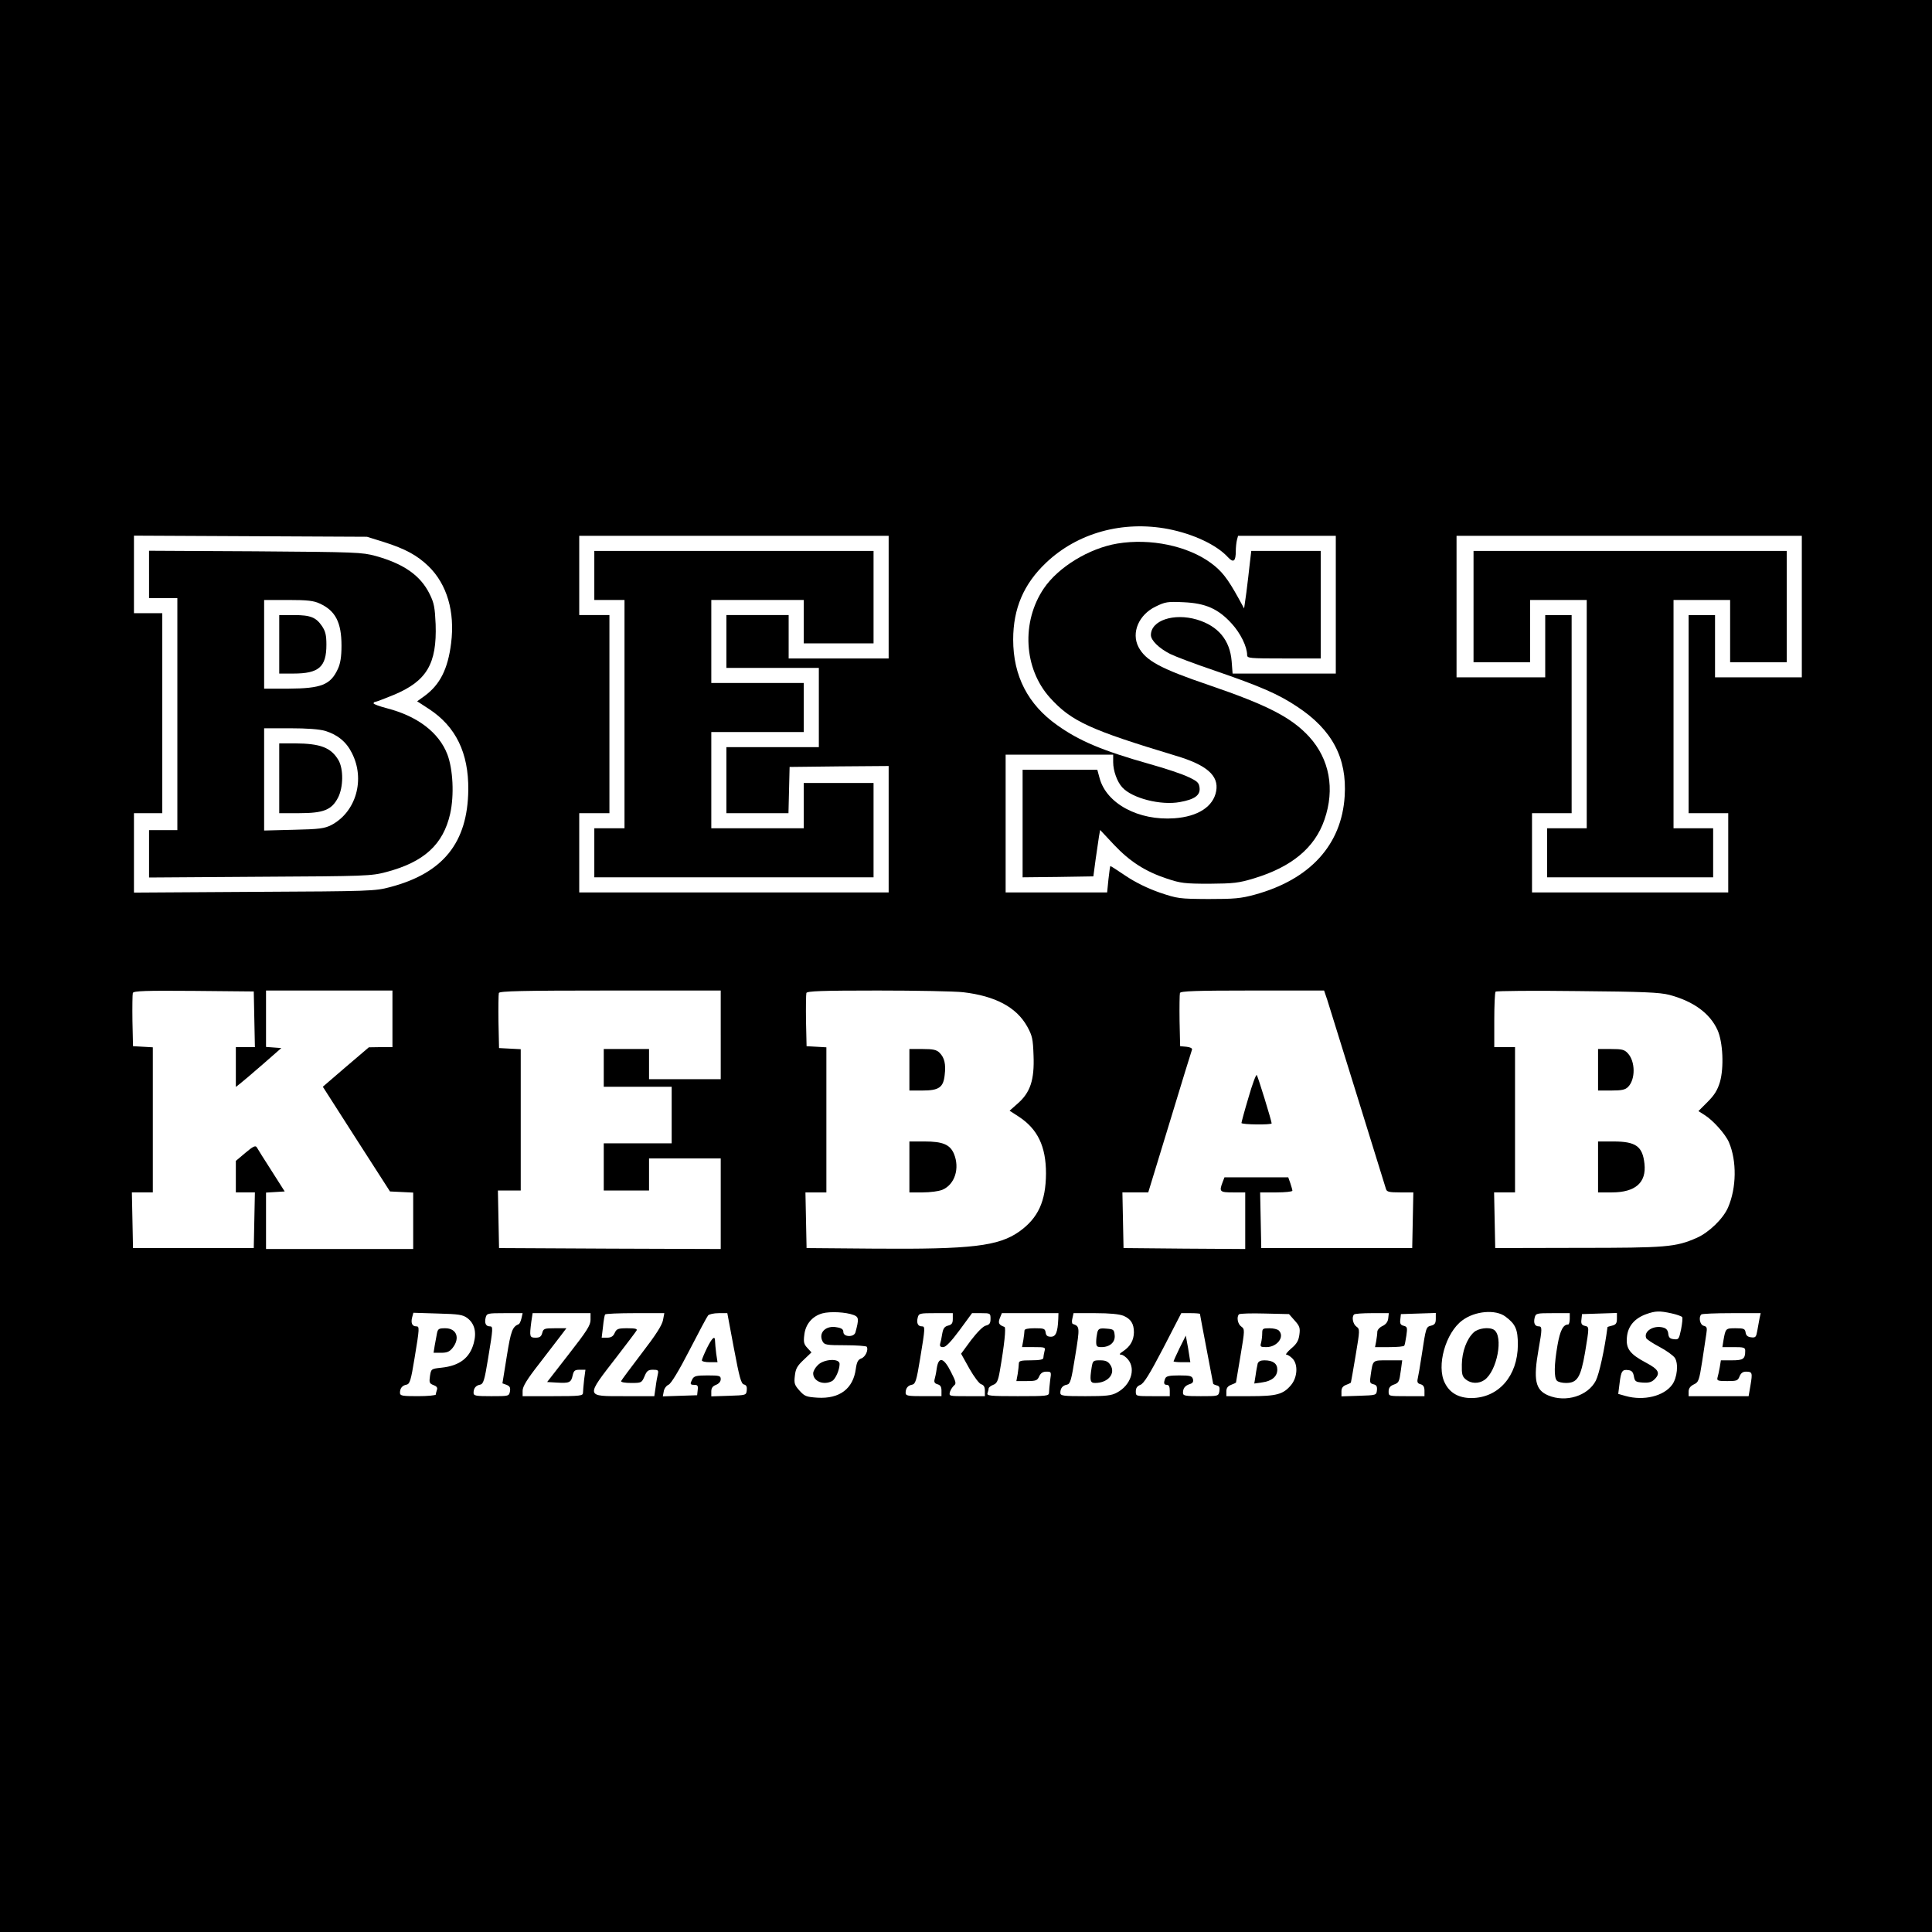 <?xml version="1.0" standalone="no"?>
<!DOCTYPE svg PUBLIC "-//W3C//DTD SVG 20010904//EN"
 "http://www.w3.org/TR/2001/REC-SVG-20010904/DTD/svg10.dtd">
<svg version="1.0" xmlns="http://www.w3.org/2000/svg"
 width="1024pt" height="1024pt" viewBox="0 0 1024 1024"
 preserveAspectRatio="xMidYMid meet">
<g transform="translate(0,1024) scale(0.1,-0.1)"
fill="#000000" stroke="none">
<path d="M0 5120 l0 -5120 5120 0 5120 0 0 5120 0 5120 -5120 0 -5120 0 0
-5120z m6192 2316 c133 -26 257 -84 317 -150 29 -31 41 -21 41 34 0 19 3 45 6
58 l6 22 259 0 259 0 0 -365 0 -365 -274 0 -273 0 -5 65 c-9 112 -71 187 -184
221 -122 36 -244 -4 -244 -82 0 -28 43 -70 102 -100 26 -13 131 -53 235 -88
244 -84 339 -125 439 -192 185 -122 264 -272 251 -474 -16 -258 -184 -442
-477 -522 -73 -20 -108 -23 -245 -23 -155 1 -163 2 -258 34 -63 22 -127 53
-178 87 -44 30 -82 54 -84 54 -1 0 -6 -31 -10 -70 l-7 -70 -269 0 -269 0 0
365 0 365 285 0 285 0 0 -40 c0 -45 21 -104 48 -133 52 -58 205 -97 306 -78
78 14 108 36 104 75 -3 27 -11 35 -58 57 -30 15 -122 46 -205 69 -251 71 -373
122 -491 206 -156 110 -234 262 -234 454 0 165 56 295 174 407 167 159 407
225 648 179z m-4157 -69 c113 -36 176 -70 237 -129 97 -95 140 -240 119 -407
-17 -137 -59 -220 -141 -280 l-39 -28 63 -41 c142 -93 210 -233 208 -428 -3
-280 -133 -442 -415 -516 -79 -21 -103 -22 -719 -25 l-638 -4 0 210 0 211 75
0 75 0 0 530 0 530 -75 0 -75 0 0 205 0 206 618 -3 617 -3 90 -28z m2675 -292
l0 -325 -265 0 -265 0 0 115 0 115 -165 0 -165 0 0 -140 0 -140 245 0 245 0 0
-210 0 -210 -245 0 -245 0 0 -175 0 -175 165 0 164 0 3 123 3 122 263 3 262 2
0 -335 0 -335 -820 0 -820 0 0 210 0 210 80 0 80 0 0 525 0 525 -80 0 -80 0 0
210 0 210 820 0 820 0 0 -325z m4840 -50 l0 -375 -230 0 -230 0 0 165 0 165
-70 0 -70 0 0 -525 0 -525 105 0 105 0 0 -210 0 -210 -520 0 -520 0 0 210 0
210 105 0 105 0 0 525 0 525 -70 0 -70 0 0 -165 0 -165 -235 0 -235 0 0 375 0
375 915 0 915 0 0 -375z m-8202 -2187 l3 -148 -51 0 -50 0 0 -106 0 -105 23
18 c13 10 67 56 121 103 l97 85 -40 3 -41 3 0 150 0 149 335 0 335 0 0 -150 0
-150 -62 0 -63 -1 -122 -104 -122 -105 178 -278 178 -277 62 -3 61 -3 0 -149
0 -150 -390 0 -390 0 0 149 0 150 50 3 49 3 -70 110 c-39 61 -74 116 -78 124
-7 11 -20 5 -60 -29 l-51 -43 0 -84 0 -83 50 0 51 0 -3 -147 -3 -148 -320 0
-320 0 -3 148 -3 147 56 0 55 0 0 384 0 385 -52 3 -53 3 -3 134 c-1 74 0 141
2 148 4 11 68 13 323 11 l318 -3 3 -147z m2472 -83 l0 -235 -190 0 -190 0 0
80 0 80 -120 0 -120 0 0 -100 0 -100 180 0 180 0 0 -150 0 -150 -180 0 -180 0
0 -125 0 -125 120 0 120 0 0 85 0 85 190 0 190 0 0 -240 0 -240 -587 2 -588 3
-3 153 -3 152 61 0 60 0 0 375 0 374 -57 3 -58 3 -3 140 c-1 76 0 145 2 152 4
10 120 13 591 13 l585 0 0 -235z m1285 226 c170 -20 282 -79 339 -181 27 -49
31 -65 34 -155 5 -128 -17 -195 -83 -253 l-44 -39 48 -31 c101 -66 145 -158
145 -302 -1 -148 -42 -236 -141 -307 -110 -78 -253 -95 -768 -91 l-360 3 -3
148 -3 147 56 0 55 0 0 384 0 385 -52 3 -53 3 -3 134 c-1 74 0 141 2 148 4 10
81 13 378 13 205 0 409 -4 453 -9z m1929 -38 c14 -46 302 -970 312 -1005 4
-15 17 -18 75 -18 l70 0 -3 -147 -3 -148 -400 0 -400 0 -3 148 -3 147 86 0
c47 0 85 4 85 9 0 4 -5 22 -11 40 l-11 31 -169 0 -169 0 -10 -26 c-19 -50 -15
-54 55 -54 l65 0 0 -150 0 -150 -322 2 -323 3 -3 148 -3 147 69 0 68 0 114
373 c62 204 115 377 118 384 2 7 -10 13 -30 15 l-33 3 -3 134 c-1 74 0 141 2
148 4 10 83 13 385 13 l379 0 16 -47z m1814 24 c128 -34 215 -98 255 -186 29
-64 35 -199 13 -276 -13 -43 -29 -69 -66 -106 l-48 -48 33 -21 c45 -28 111
-102 129 -145 42 -99 40 -241 -5 -345 -26 -60 -102 -133 -166 -161 -112 -49
-159 -53 -628 -53 l-440 -1 -3 148 -3 147 56 0 55 0 0 385 0 385 -55 0 -55 0
0 143 c0 79 3 147 7 151 5 4 199 6 433 3 352 -3 436 -7 488 -20z m-4323 -1697
c27 -10 28 -22 9 -92 -8 -27 -64 -25 -64 2 0 14 -9 21 -34 25 -59 12 -100 -29
-76 -75 10 -18 20 -20 120 -20 60 0 111 -4 114 -8 10 -17 -7 -54 -29 -62 -17
-6 -24 -19 -29 -55 -14 -106 -86 -160 -203 -153 -59 4 -68 7 -95 37 -27 30
-30 39 -25 80 4 37 13 52 47 84 l41 39 -22 24 c-18 19 -21 31 -16 69 6 56 42
99 96 114 40 11 125 7 166 -9z m3454 -8 c54 -40 66 -68 66 -150 -1 -165 -102
-281 -246 -282 -67 0 -115 27 -141 80 -46 90 4 267 93 332 67 50 176 59 228
20z m880 17 c28 -6 53 -15 57 -20 3 -5 0 -34 -6 -65 -11 -52 -13 -55 -38 -52
-21 2 -28 9 -30 30 -2 18 -11 28 -28 32 -50 13 -103 -20 -89 -56 3 -7 35 -28
71 -47 36 -19 72 -45 81 -58 20 -30 13 -105 -14 -142 -44 -61 -151 -87 -247
-60 l-39 11 7 56 c8 65 14 75 47 70 18 -2 25 -11 29 -33 5 -27 9 -30 47 -33
32 -2 47 2 63 18 32 32 21 52 -45 87 -87 46 -108 75 -102 136 5 58 41 100 103
122 48 17 69 18 133 4z m-6382 -25 c38 -29 50 -74 34 -133 -21 -78 -75 -120
-171 -130 -54 -6 -55 -6 -61 -44 -5 -34 -3 -40 18 -48 17 -6 23 -14 19 -25 -3
-9 -6 -20 -6 -25 0 -5 -43 -9 -95 -9 -84 0 -95 2 -95 18 0 24 12 39 35 43 17
4 23 22 42 139 27 163 27 170 9 170 -21 0 -29 17 -22 46 l7 26 129 -4 c112 -3
132 -6 157 -24z m287 -1 c-4 -16 -10 -29 -14 -31 -34 -14 -42 -34 -64 -171
l-23 -143 22 -8 c17 -7 21 -14 18 -34 -5 -26 -6 -26 -99 -26 -83 0 -94 2 -94
18 0 24 12 39 35 43 17 4 23 22 42 139 27 163 27 170 9 170 -21 0 -29 17 -22
46 6 23 9 24 101 24 l95 0 -6 -27z m366 -8 c0 -29 -19 -59 -115 -182 l-115
-148 51 -3 c66 -4 76 0 84 37 6 26 11 31 37 31 l31 0 -7 -52 c-3 -29 -6 -61
-6 -70 0 -16 -14 -18 -160 -18 l-160 0 0 29 c0 22 23 60 88 143 48 62 100 130
116 151 l28 37 -61 0 c-56 0 -61 -2 -67 -25 -5 -19 -13 -25 -35 -25 -32 0 -33
5 -23 84 l7 46 153 0 154 0 0 -35z m384 -2 c-5 -27 -39 -80 -113 -176 -58 -76
-107 -142 -109 -147 -2 -6 21 -10 53 -10 55 0 56 1 71 35 12 29 19 35 45 35
27 0 30 -3 26 -22 -3 -13 -9 -44 -12 -70 l-7 -48 -159 0 c-208 0 -207 -7 -39
210 53 69 100 131 104 138 5 9 -7 12 -49 12 -49 0 -57 -3 -67 -25 -8 -18 -19
-25 -40 -25 l-29 0 7 58 c3 31 8 60 11 65 2 4 74 7 159 7 l155 0 -7 -37z m376
-150 c29 -154 38 -187 53 -191 13 -3 17 -12 15 -31 -3 -26 -4 -26 -95 -29
l-93 -3 0 26 c0 18 7 28 25 35 15 6 25 17 25 30 0 18 -6 20 -70 20 -58 0 -71
-3 -80 -19 -14 -27 -13 -31 11 -31 16 0 20 -5 17 -27 l-3 -28 -91 -3 -91 -3 5
26 c2 15 14 31 26 36 13 6 54 73 110 182 49 95 93 178 99 185 5 6 30 12 56 12
l46 0 35 -187z m1160 157 c0 -23 -5 -31 -25 -36 -19 -5 -26 -15 -31 -43 -3
-20 -8 -44 -11 -53 -3 -13 1 -18 16 -18 14 0 41 28 87 90 l66 90 49 0 c48 0
49 -1 49 -30 0 -23 -5 -31 -25 -36 -14 -3 -45 -34 -78 -77 l-53 -72 44 -79
c25 -44 53 -81 63 -83 13 -4 19 -14 19 -34 l0 -29 -96 0 c-94 0 -95 0 -89 23
4 12 14 27 22 34 12 9 10 20 -17 72 -38 76 -65 83 -75 19 -3 -24 -9 -51 -12
-61 -3 -13 2 -20 16 -24 15 -4 21 -13 21 -34 l0 -29 -95 0 c-84 0 -95 2 -95
18 0 24 12 39 35 43 17 4 23 22 42 139 27 163 27 170 9 170 -21 0 -29 17 -22
46 6 23 9 24 96 24 l90 0 0 -30z m559 -2 c-3 -69 -13 -93 -39 -93 -18 0 -26 6
-28 23 -3 20 -9 22 -58 22 -36 0 -54 -4 -54 -12 0 -7 -3 -30 -6 -50 l-7 -38
63 0 c60 0 62 -1 56 -22 -3 -13 -6 -29 -6 -35 0 -9 -20 -13 -65 -13 -55 0 -65
-3 -65 -17 0 -10 -3 -35 -6 -55 l-7 -38 55 0 c49 0 56 3 66 25 8 18 20 25 38
25 26 0 27 -1 20 -46 -3 -26 -6 -55 -6 -65 0 -18 -11 -19 -166 -19 -147 0
-165 2 -160 16 3 9 6 20 6 25 0 5 11 14 24 19 19 7 26 20 35 72 24 138 34 232
25 235 -29 10 -35 20 -25 46 l11 27 150 0 150 0 -1 -32z m346 18 c39 -17 55
-42 55 -88 -1 -42 -19 -74 -56 -99 -20 -13 -24 -19 -12 -19 9 0 26 -12 38 -27
41 -52 12 -136 -60 -174 -29 -16 -57 -19 -167 -19 -120 0 -133 2 -133 18 0 24
12 39 35 43 18 4 23 22 44 153 25 153 24 156 -13 169 -5 2 -6 15 -2 30 l6 27
116 0 c76 0 126 -5 149 -14z m405 10 c0 -3 16 -86 35 -186 19 -100 35 -183 35
-184 0 -2 8 -6 19 -9 14 -3 17 -11 14 -31 -5 -26 -6 -26 -99 -26 -83 0 -94 2
-94 18 0 24 11 38 36 46 16 5 20 12 17 26 -5 17 -14 20 -73 20 -53 0 -69 -4
-74 -16 -10 -25 -7 -34 9 -34 10 0 15 -10 15 -30 l0 -30 -90 0 c-90 0 -90 0
-90 25 0 18 7 28 24 35 18 6 49 56 121 194 l96 186 50 0 c27 0 49 -2 49 -4z
m502 -35 c26 -29 30 -39 25 -75 -4 -31 -14 -49 -43 -73 -21 -18 -32 -33 -26
-33 7 0 21 -9 32 -20 31 -31 27 -100 -7 -141 -42 -50 -77 -59 -218 -59 l-125
0 0 25 c0 18 7 28 25 35 14 5 25 11 26 12 0 2 11 66 24 143 23 137 23 140 4
154 -19 13 -26 51 -12 65 4 4 66 6 136 4 l129 -3 30 -34z m496 12 c-2 -19 -12
-32 -30 -41 -16 -7 -28 -21 -28 -31 0 -10 -3 -33 -6 -50 l-6 -31 75 0 c42 0
78 3 80 8 3 4 7 28 11 53 6 42 5 47 -14 52 -17 4 -21 12 -18 34 l3 28 93 3 92
3 0 -30 c0 -24 -5 -32 -24 -37 -28 -7 -28 -8 -51 -159 -8 -55 -18 -110 -21
-123 -4 -18 0 -25 16 -29 14 -4 20 -14 20 -34 l0 -29 -95 0 c-95 0 -95 0 -95
25 0 18 7 28 24 35 31 11 32 14 41 78 l7 52 -75 0 c-84 0 -80 3 -92 -78 -6
-39 -5 -44 15 -49 16 -4 20 -12 18 -32 -3 -26 -4 -26 -95 -29 l-93 -3 0 26 c0
18 7 28 25 35 14 5 25 11 25 12 1 2 12 66 25 143 23 137 23 140 4 154 -18 13
-26 51 -12 64 3 4 46 7 95 7 l89 0 -3 -27z m962 -3 c0 -16 -4 -30 -8 -30 -27
0 -43 -31 -57 -110 -18 -103 -19 -172 -3 -188 7 -7 28 -12 48 -12 60 0 78 29
101 161 23 140 23 136 -2 142 -16 4 -20 12 -17 34 l3 28 93 3 92 3 0 -30 c0
-24 -5 -32 -25 -37 -14 -3 -25 -7 -25 -8 -15 -117 -44 -249 -62 -284 -42 -81
-159 -117 -252 -78 -69 29 -80 83 -51 246 19 106 19 120 1 120 -21 0 -29 17
-22 46 6 23 9 24 96 24 l90 0 0 -30z m1006 3 c-3 -16 -8 -45 -12 -66 -6 -34
-9 -38 -33 -35 -18 2 -27 10 -29 26 -3 19 -9 22 -53 22 -53 0 -53 -1 -64 -62
l-6 -38 61 0 c52 0 60 -2 60 -19 0 -44 -10 -51 -71 -51 l-58 0 -6 -37 c-4 -21
-9 -46 -12 -55 -4 -16 3 -18 52 -18 50 0 56 2 65 25 7 17 17 25 34 25 34 0 35
-6 24 -72 l-10 -58 -159 0 -159 0 0 24 c0 17 9 29 27 38 26 12 29 21 45 123 9
61 19 126 22 146 5 31 3 38 -14 42 -20 5 -28 45 -13 60 3 4 76 7 160 7 l155 0
-6 -27z"/>
<path d="M5922 7359 c-149 -25 -312 -124 -389 -237 -121 -178 -107 -426 32
-580 113 -125 211 -170 665 -307 166 -49 231 -106 216 -188 -15 -82 -96 -135
-221 -144 -191 -14 -361 78 -397 213 l-12 44 -198 0 -198 0 0 -285 0 -285 187
2 188 3 12 90 c7 50 15 105 18 123 l6 33 73 -78 c84 -89 166 -142 281 -180 72
-24 94 -27 225 -27 129 1 155 4 235 28 202 61 324 163 375 312 56 162 27 320
-81 439 -94 102 -219 167 -532 274 -259 88 -335 130 -373 202 -39 76 2 171 91
214 51 25 63 27 148 23 117 -5 184 -35 255 -113 47 -51 82 -123 82 -167 0 -17
13 -18 195 -18 l195 0 0 285 0 285 -184 0 -184 0 -8 -67 c-4 -38 -12 -106 -18
-153 l-12 -85 -29 53 c-59 107 -90 146 -147 188 -124 91 -321 132 -496 103z"/>
<path d="M790 7196 l0 -126 75 0 75 0 0 -615 0 -615 -75 0 -75 0 0 -126 0
-125 588 4 c563 3 590 4 669 25 201 53 302 146 339 309 22 99 15 236 -15 315
-45 116 -158 202 -320 244 -39 10 -71 22 -71 26 0 4 4 8 9 8 5 0 49 17 98 37
175 73 229 165 222 374 -4 89 -8 113 -32 161 -48 97 -135 159 -285 201 -74 20
-100 21 -639 25 l-563 3 0 -125z m905 -155 c83 -38 115 -100 115 -223 0 -59
-6 -95 -19 -123 -39 -85 -88 -104 -263 -105 l-128 0 0 235 0 235 128 0 c102 0
135 -4 167 -19z m29 -675 c65 -20 112 -58 141 -117 72 -140 22 -313 -109 -382
-36 -18 -62 -22 -198 -25 l-158 -4 0 271 0 271 138 0 c91 0 155 -5 186 -14z"/>
<path d="M1480 6825 l0 -155 75 0 c135 0 175 35 175 153 0 50 -5 71 -23 98
-32 47 -61 59 -149 59 l-78 0 0 -155z"/>
<path d="M1480 6115 l0 -185 105 0 c130 0 173 17 207 83 28 55 29 151 2 198
-40 67 -95 88 -231 89 l-83 0 0 -185z"/>
<path d="M3150 7190 l0 -130 80 0 80 0 0 -605 0 -605 -80 0 -80 0 0 -130 0
-130 740 0 740 0 0 250 0 250 -185 0 -185 0 0 -120 0 -120 -245 0 -245 0 0
255 0 255 245 0 245 0 0 130 0 130 -245 0 -245 0 0 220 0 220 245 0 245 0 0
-115 0 -115 185 0 185 0 0 245 0 245 -740 0 -740 0 0 -130z"/>
<path d="M7810 7025 l0 -295 150 0 150 0 0 165 0 165 150 0 150 0 0 -605 0
-605 -105 0 -105 0 0 -130 0 -130 440 0 440 0 0 130 0 130 -105 0 -105 0 0
605 0 605 150 0 150 0 0 -165 0 -165 150 0 150 0 0 295 0 295 -830 0 -830 0 0
-295z"/>
<path d="M4820 4570 l0 -110 69 0 c87 0 111 16 118 82 7 58 -1 92 -27 118 -16
16 -34 20 -90 20 l-70 0 0 -110z"/>
<path d="M4820 4055 l0 -135 70 0 c39 0 86 6 105 14 66 28 93 114 61 191 -21
49 -60 65 -156 65 l-80 0 0 -135z"/>
<path d="M6617 4422 c-21 -70 -37 -130 -37 -134 0 -9 160 -11 160 -2 0 12 -73
250 -79 256 -4 4 -24 -50 -44 -120z"/>
<path d="M8470 4570 l0 -110 70 0 c56 0 74 4 89 19 40 40 39 135 -1 178 -18
20 -31 23 -90 23 l-68 0 0 -110z"/>
<path d="M8470 4055 l0 -135 73 0 c125 0 184 52 173 152 -10 93 -46 118 -166
118 l-80 0 0 -135z"/>
<path d="M4335 3005 c-14 -13 -25 -33 -25 -44 0 -42 55 -65 100 -41 18 10 40
59 40 91 0 31 -84 26 -115 -6z"/>
<path d="M7811 3178 c-37 -34 -62 -102 -63 -170 -1 -52 2 -64 22 -80 27 -22
68 -23 98 -2 67 47 102 232 50 266 -26 16 -84 8 -107 -14z"/>
<path d="M2316 3173 c-3 -16 -8 -45 -12 -65 l-6 -38 40 0 c32 0 45 6 61 26 41
52 21 104 -39 104 -34 0 -39 -3 -44 -27z"/>
<path d="M3747 3095 c-15 -31 -27 -60 -27 -65 0 -6 19 -10 41 -10 l42 0 -7 46
c-3 26 -6 55 -6 65 0 33 -15 20 -43 -36z"/>
<path d="M5816 3178 c-3 -13 -6 -35 -6 -50 0 -24 4 -28 28 -28 44 0 74 26 70
63 -3 30 -6 32 -44 35 -36 3 -42 0 -48 -20z"/>
<path d="M5786 2993 c-11 -70 -8 -83 18 -83 69 0 111 50 81 96 -12 18 -25 24
-54 24 -37 0 -39 -2 -45 -37z"/>
<path d="M6252 3095 c-17 -36 -32 -68 -32 -70 0 -3 20 -5 44 -5 l45 0 -6 38
c-3 20 -8 52 -12 70 l-6 33 -33 -66z"/>
<path d="M6690 3173 c0 -16 -3 -38 -6 -50 -6 -21 -3 -23 28 -23 57 0 99 55 66
88 -7 7 -29 12 -50 12 -35 0 -38 -2 -38 -27z"/>
<path d="M6666 3013 c-2 -10 -8 -38 -11 -62 l-7 -44 42 6 c51 7 80 31 80 68 0
32 -23 49 -69 49 -20 0 -31 -6 -35 -17z"/>
</g>
</svg>
